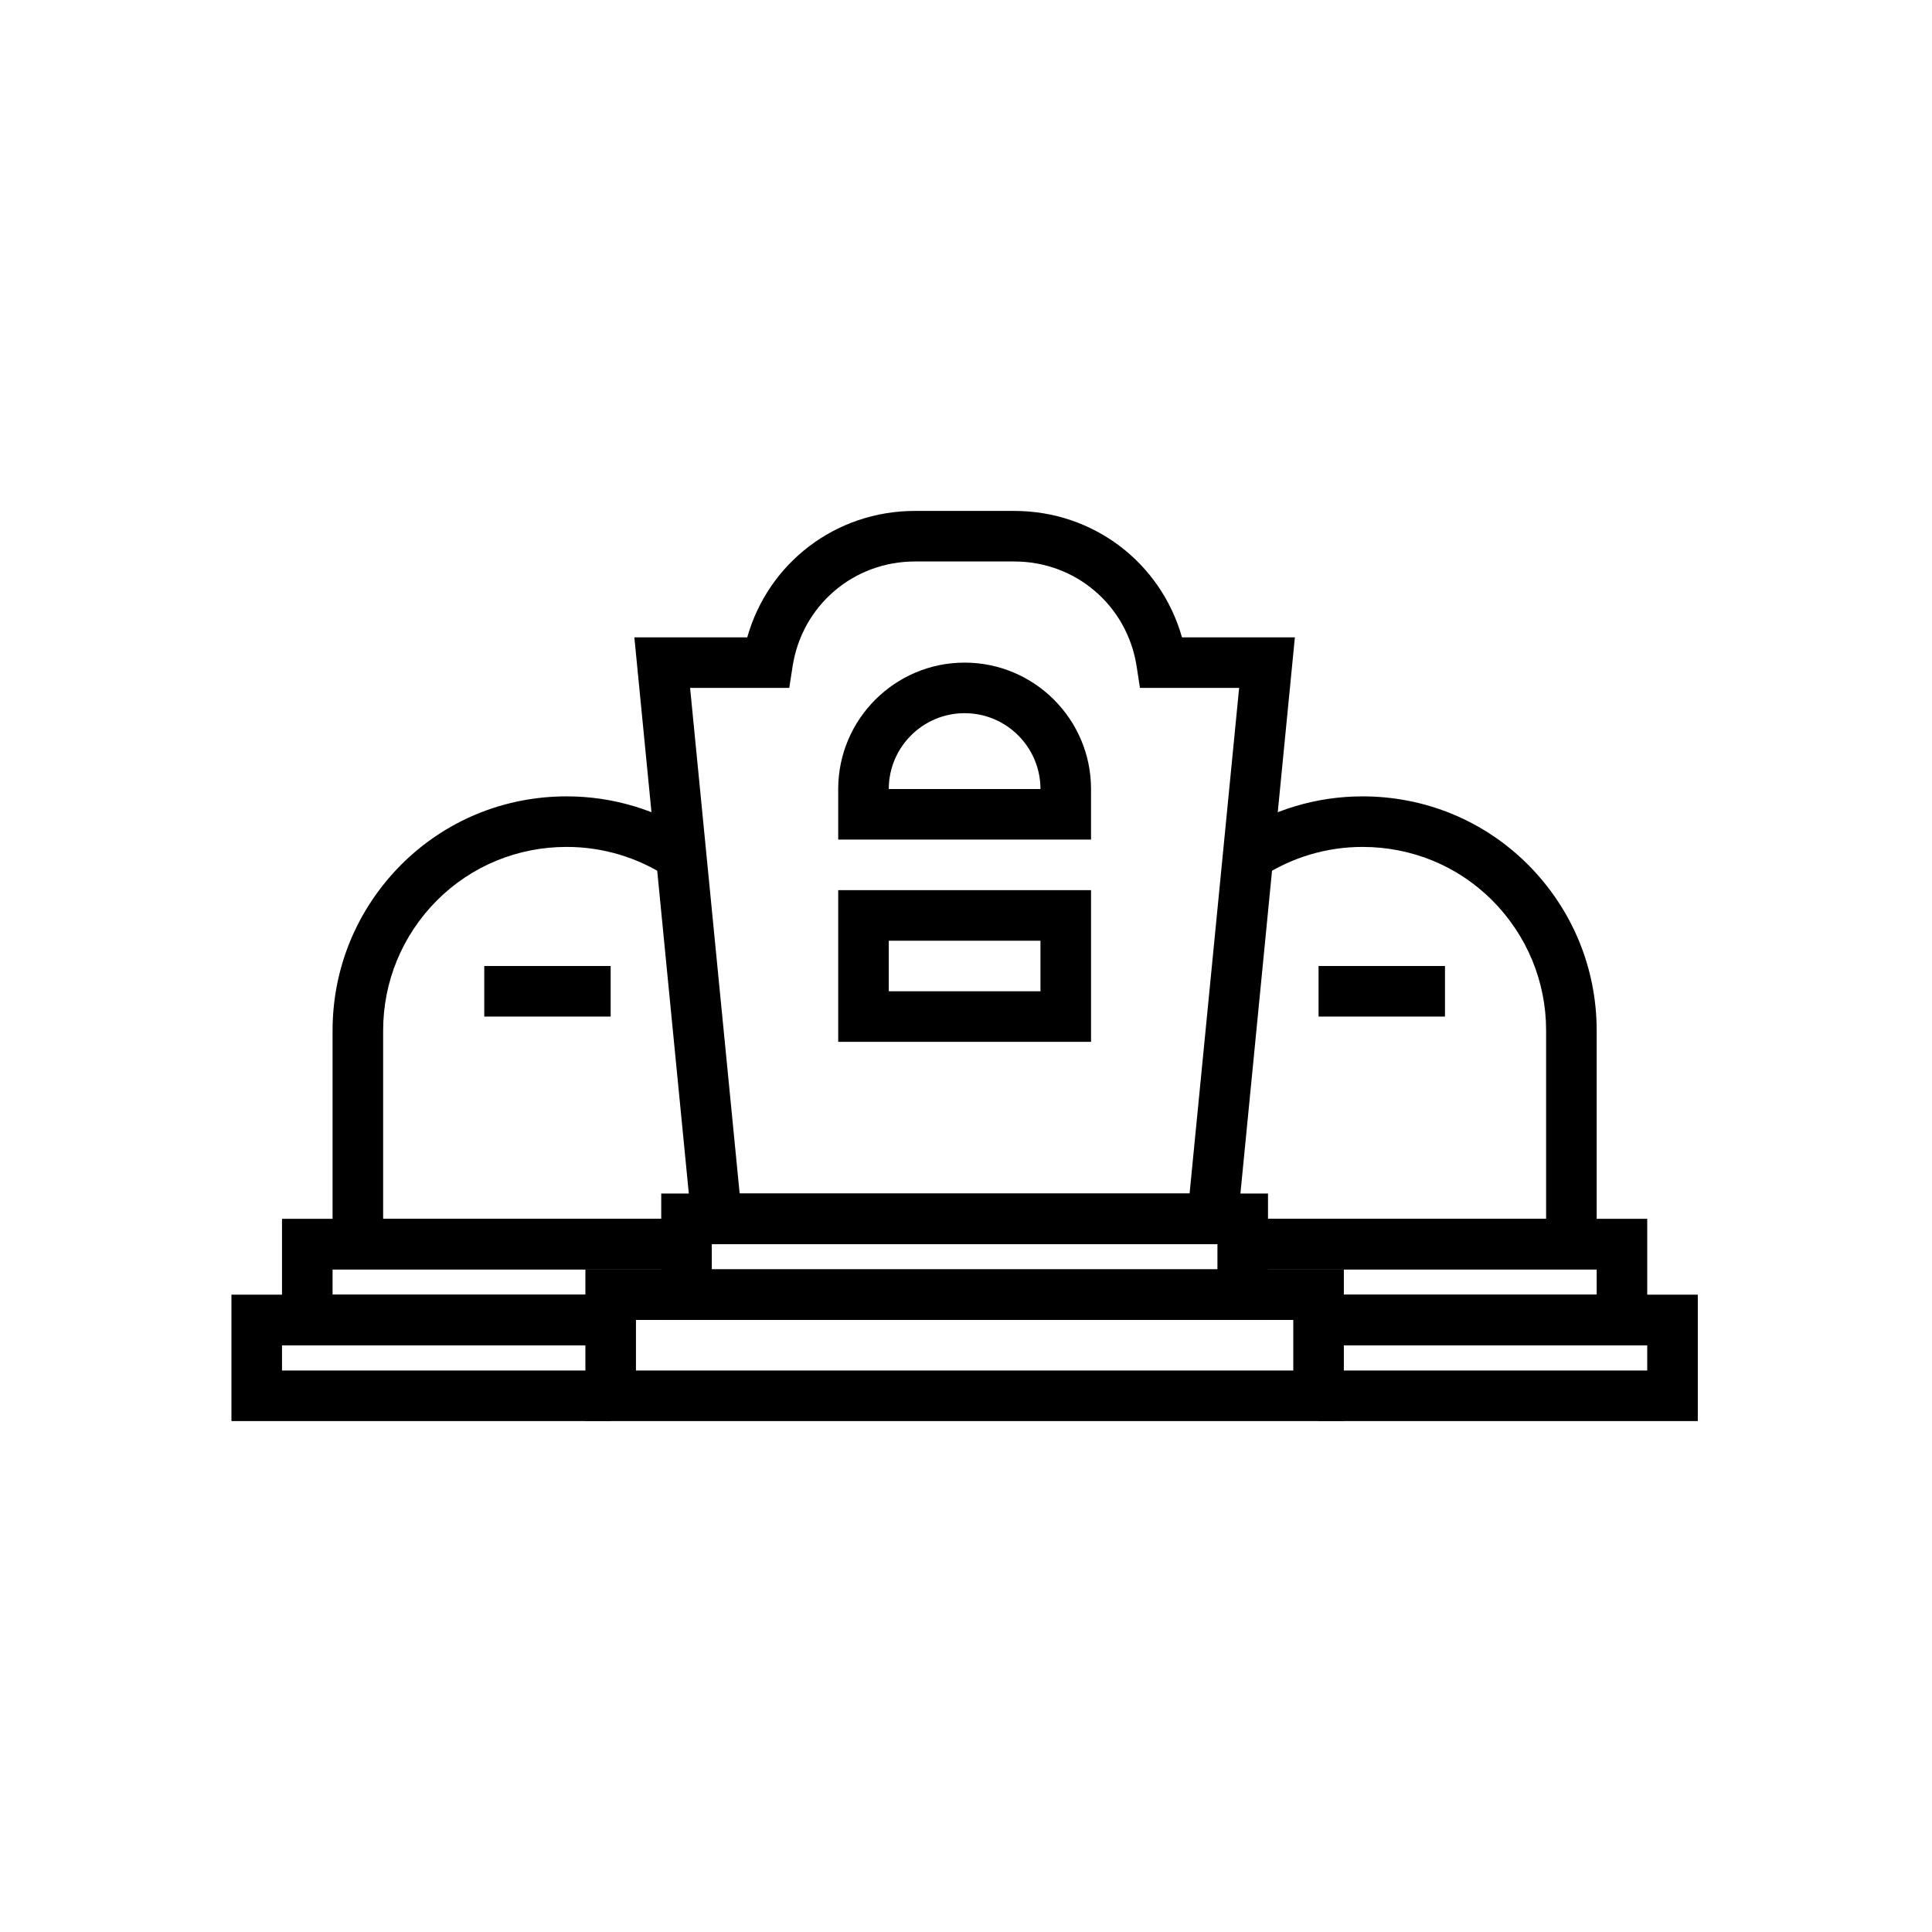 <?xml version="1.0" encoding="UTF-8"?> <svg xmlns="http://www.w3.org/2000/svg" width="934" height="934" viewBox="0 0 934 934" fill="none"> <path d="M649.666 687H282.999V613.667H649.666V687ZM307.443 662.556H625.221V638.111H307.443V662.556Z" fill="black"></path> <path d="M612.999 638.111H319.666V577H612.999V638.111ZM344.11 613.667H588.555V601.444H344.11V613.667Z" fill="black"></path> <path d="M527.444 503.666H405.222V430.333H527.444V503.666ZM429.666 479.222H502.999V454.777H429.666V479.222Z" fill="black"></path> <path d="M295.222 687.001H111.889V625.89H295.222V650.334H136.333V662.556H295.222V687.001Z" fill="black"></path> <path d="M295.222 650.334H136.333V589.223H331.889V613.667H160.777V625.889H295.222V650.334Z" fill="black"></path> <path d="M331.889 613.667H160.778V498.167C160.778 468.004 172.548 439.56 193.91 418.056C215.243 396.722 243.66 384.99 273.955 384.99C296.047 384.99 317.508 391.385 336.01 403.476L322.642 423.932C308.128 414.444 291.285 409.429 273.956 409.429C250.193 409.429 227.909 418.618 211.219 435.303C194.462 452.173 185.225 474.506 185.225 498.165V589.221H331.892L331.889 613.667Z" fill="black"></path> <path d="M234.111 467H295.222V491.444H234.111V467Z" fill="black"></path> <path d="M820.778 687.001H637.444V662.556H796.333V650.334H637.444V625.89H820.778V687.001Z" fill="black"></path> <path d="M796.334 650.334H637.445V625.889H771.889V613.667H600.778V589.223H796.334V650.334Z" fill="black"></path> <path d="M771.889 613.667H600.778V589.222H747.445V498.166C747.445 474.506 738.207 452.18 721.423 435.286C704.759 418.622 682.475 409.434 658.713 409.434C641.384 409.434 624.539 414.448 610.026 423.937L596.658 403.481C615.161 391.389 636.62 384.995 658.714 384.995C689.008 384.995 717.424 396.726 738.731 418.033C760.119 439.558 771.889 468.001 771.889 498.165L771.889 613.667Z" fill="black"></path> <path d="M637.444 467H698.555V491.444H637.444V467Z" fill="black"></path> <path d="M597.272 601.444H335.395L306.668 308.111H361.248C371.418 272.137 403.988 247 442.291 247H490.367C528.671 247 561.239 272.137 571.411 308.111H625.991L597.272 601.444ZM357.577 577H575.09L599.043 332.556H551.098L549.5 322.194C544.971 292.784 520.101 271.444 490.369 271.444H442.293C412.562 271.444 387.686 292.784 383.163 322.194L381.559 332.556H333.614L357.577 577Z" fill="black"></path> <path d="M527.444 405.889H405.222V381.444C405.222 347.751 432.64 320.333 466.333 320.333C500.026 320.333 527.444 347.751 527.444 381.444V405.889ZM429.666 381.444H502.999C502.999 361.222 486.555 344.777 466.333 344.777C446.111 344.777 429.666 361.222 429.666 381.444Z" fill="black"></path> </svg> 